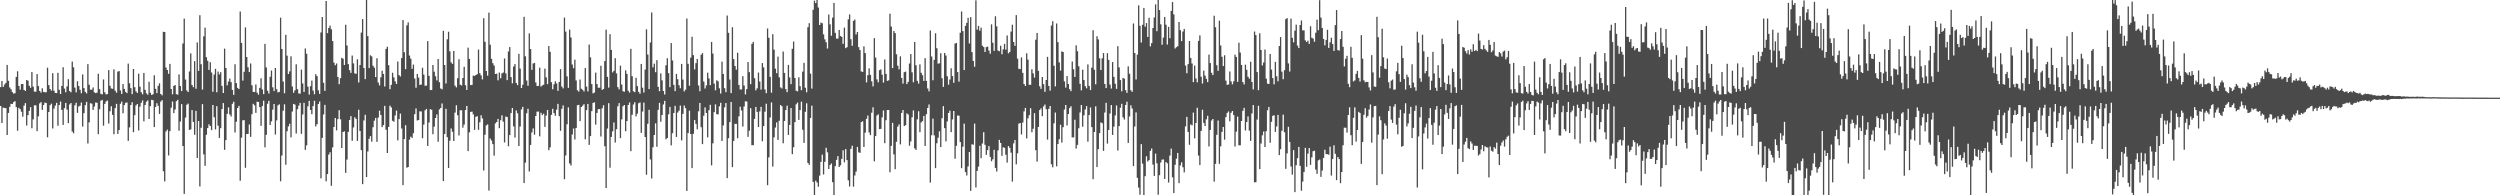 <svg xmlns="http://www.w3.org/2000/svg" width="1920" height="150"><path d="M0 66.903h1v14.495H0zM1 62.164h1v32.318H1zM2 66.745h1v15.918H2zM3 64.936h1v18.013H3zM4 63.639h1v19.438H4zM5 49.847h1v53.855H5zM6 62.041h1v24.698H6zM7 67.191h1v14.864H7zM8 68.607h1v11.130H8zM9 70.748h1v9.103H9zM10 71.874h1v6.588H10zM11 71.600h1v6.090H11zM12 59.108h1v23.192H12zM13 54.755h1v45.706H13zM14 65.985h1v16.877H14zM15 68.842h1v15.042H15zM16 64.585h1v21.220H16zM17 64.498h1v25.099H17zM18 69.113h1v12.056H18zM19 69.848h1v9.375H19zM20 61.449h1v34.953H20zM21 61.929h1v26.517H21zM22 65.902h1v19.251H22zM23 67.435h1v14.821H23zM24 55.359h1v43.161H24zM25 66.510h1v25.182H25zM26 70.424h1v10.461H26zM27 70.398h1v10.514H27zM28 56.891h1v43.822H28zM29 66.111h1v23.214H29zM30 69.860h1v9.557H30zM31 71.118h1v7.339H31zM32 67.800h1v16.596H32zM33 70.629h1v10.077H33zM34 70.842h1v7.954H34zM35 70.847h1v8.292H35zM36 51.944h1v53.510H36zM37 65.399h1v20.609H37zM38 68.359h1v12.445H38zM39 69.648h1v9.951H39zM40 56.199h1v42.477H40zM41 69.653h1v13.765H41zM42 71.364h1v9.762H42zM43 71.479h1v7.542H43zM44 55.926h1v40.613H44zM45 68.950h1v11.726H45zM46 72.197h1v5.790H46zM47 65.990h1v18.416H47zM48 51.651h1v44.296H48zM49 68.032h1v15.041H49zM50 70.866h1v8.179H50zM51 66.372h1v17.779H51zM52 60.847h1v33.724H52zM53 69.932h1v10.319H53zM54 70.879h1v8.251H54zM55 47.300h1v53.709H55zM56 51.687h1v50.671H56zM57 67.261h1v13.642H57zM58 70.891h1v8.042H58zM59 62.363h1v24.323H59zM60 66.004h1v15.768H60zM61 68.980h1v12.235H61zM62 71.622h1v7.124H62zM63 57.204h1v40.028H63zM64 67.661h1v19.256H64zM65 70.575h1v10.167H65zM66 71.793h1v6.458H66zM67 49.240h1v60.959H67zM68 65.059h1v28.891H68zM69 68.862h1v10.414H69zM70 68.845h1v10.760H70zM71 67.178h1v17.249H71zM72 70.913h1v10.925H72zM73 71.540h1v7.203H73zM74 71.096h1v7.783H74zM75 56.625h1v46.432H75zM76 68.437h1v15.434H76zM77 72.104h1v5.284H77zM78 72.432h1v4.277H78zM79 61.038h1v35.470H79zM80 70.917h1v8.905H80zM81 72.524h1v5.391H81zM82 72.221h1v5.008H82zM83 53.874h1v40.999H83zM84 65.854h1v19.580H84zM85 67.924h1v13.667H85zM86 68.197h1v20.027H86zM87 53.241h1v49.880H87zM88 69.615h1v13.453H88zM89 71.162h1v8.628H89zM90 54.972h1v47.870H90zM91 54.566h1v45.303H91zM92 69.462h1v10.264H92zM93 72.127h1v5.954H93zM94 64.565h1v22.398H94zM95 68.301h1v12.371H95zM96 70.538h1v8.433H96zM97 71.505h1v7.166H97zM98 48.834h1v59.328H98zM99 63.923h1v33.927H99zM100 67.687h1v12.948H100zM101 72.319h1v6.152H101zM102 53.015h1v48.522H102zM103 66.961h1v21.509H103zM104 70.189h1v10.752H104zM105 71.348h1v8.539H105zM106 56.600h1v43.586H106zM107 66.586h1v15.349H107zM108 70.871h1v8.061H108zM109 72.423h1v4.701H109zM110 56.027h1v37.175H110zM111 68.988h1v11.607H111zM112 71.694h1v6.397H112zM113 72.761h1v4.325H113zM114 62.778h1v28.624H114zM115 71.253h1v10.271H115zM116 72.887h1v3.790H116zM117 72.400h1v4.539H117zM118 57.786h1v39.786H118zM119 68.214h1v13.922H119zM120 71.528h1v7.723H120zM121 65.954h1v15.275H121zM122 64.000h1v23.493H122zM123 72.209h1v5.806H123zM124 73.212h1v3.671H124zM125 24.438h1v107.025H125zM126 24.570h1v114.730H126zM127 51.877h1v49.064H127zM128 53.760h1v45.844H128zM129 56.680h1v62.698H129zM130 49.030h1v51.662H130zM131 68.329h1v14.366H131zM132 72.388h1v5.567H132zM133 66.016h1v20.870H133zM134 65.312h1v18.753H134zM135 72.277h1v5.423H135zM136 72.735h1v3.908H136zM137 57.133h1v43.257H137zM138 66.026h1v27.299H138zM139 69.934h1v10.060H139zM140 33.365h1v78.775H140zM141 14.303h1v134.562H141zM142 61.096h1v29.209H142zM143 69.466h1v10.981H143zM144 70.708h1v8.871H144zM145 54.871h1v44.921H145zM146 41.027h1v58.362H146zM147 65.295h1v19.221H147zM148 66.941h1v26.720H148zM149 46.975h1v56.529H149zM150 68.158h1v16.985H150zM151 32.608h1v88.764H151zM152 54.446h1v38.548H152zM153 11.681h1v131.522H153zM154 49.375h1v48.749H154zM155 68.810h1v11.182H155zM156 27.970h1v90.610H156zM157 21.265h1v106.126H157zM158 43.929h1v59.581H158zM159 46.666h1v51.686H159zM160 53.694h1v41.789H160zM161 47.763h1v48.997H161zM162 55.669h1v44.289H162zM163 70.476h1v10.175H163zM164 57.232h1v32.773H164zM165 52.856h1v46.573H165zM166 70.846h1v10.726H166zM167 54.946h1v41.571H167zM168 57.144h1v48.787H168zM169 55.410h1v43.026H169zM170 65.926h1v17.856H170zM171 71.423h1v7.744H171zM172 37.342h1v77.727H172zM173 52.233h1v55.371H173zM174 65.539h1v21.936H174zM175 62.604h1v19.858H175zM176 60.343h1v27.583H176zM177 63.095h1v26.369H177zM178 69.093h1v10.632H178zM179 72.860h1v5.255H179zM180 49.359h1v52.400H180zM181 63.850h1v29.625H181zM182 67.548h1v15.381H182zM183 68.380h1v12.935H183zM184 8.851h1v129.949H184zM185 32.926h1v72.789H185zM186 61.891h1v30.546H186zM187 55.118h1v37.127H187zM188 21.050h1v107.796H188zM189 43.760h1v59.223H189zM190 51.637h1v51.239H190zM191 55.347h1v40.313H191zM192 48.730h1v56.370H192zM193 65.509h1v22.185H193zM194 70.549h1v9.193H194zM195 70.713h1v10.206H195zM196 64.869h1v21.788H196zM197 71.145h1v6.950H197zM198 72.718h1v5.618H198zM199 67.491h1v14.787H199zM200 60.099h1v36.542H200zM201 68.697h1v12.743H201zM202 72.282h1v5.076H202zM203 33.669h1v79.477H203zM204 51.810h1v51.693H204zM205 69.708h1v9.938H205zM206 71.817h1v5.645H206zM207 58.992h1v37.021H207zM208 54.151h1v39.091H208zM209 67.060h1v17.164H209zM210 69.949h1v9.910H210zM211 52.235h1v51.084H211zM212 68.481h1v23.970H212zM213 70.958h1v9.971H213zM214 70.559h1v9.569H214zM215 13.556h1v125.650H215zM216 37.605h1v81.849H216zM217 62.637h1v22.377H217zM218 71.622h1v8.526H218zM219 26.784h1v99.749H219zM220 42.777h1v58.020H220zM221 56.817h1v40.233H221zM222 54.838h1v40.190H222zM223 43.240h1v62.222H223zM224 66.384h1v19.288H224zM225 71.267h1v8.531H225zM226 69.367h1v10.976H226zM227 49.356h1v53.223H227zM228 68.516h1v15.357H228zM229 71.766h1v9.373H229zM230 71.871h1v7.109H230zM231 53.461h1v49.368H231zM232 64.093h1v23.803H232zM233 70.599h1v8.342H233zM234 37.205h1v77.910H234zM235 41.265h1v70.391H235zM236 66.579h1v15.102H236zM237 72.663h1v4.809H237zM238 66.208h1v18.240H238zM239 61.884h1v25.822H239zM240 69.597h1v11.873H240zM241 72.397h1v5.007H241zM242 57.007h1v40.068H242zM243 58.492h1v36.882H243zM244 69.374h1v10.483H244zM245 72.072h1v5.898H245zM246 24.922h1v112.049H246zM247 13.070h1v92.790H247zM248 63.603h1v24.315H248zM249 69.779h1v10.768H249zM250 0.788h1v138.475H250zM251 25.451h1v108.249H251zM252 21.528h1v97.203H252zM253 19.679h1v97.272H253zM254 22.452h1v120.263H254zM255 31.553h1v81.664H255zM256 48.007h1v49.539H256zM257 50.124h1v40.490H257zM258 48.732h1v51.392H258zM259 59.136h1v32.355H259zM260 64.647h1v19.963H260zM261 59.989h1v31.657H261zM262 44.373h1v69.347H262zM263 45.101h1v56.282H263zM264 49.902h1v50.975H264zM265 18.994h1v113.770H265zM266 34.899h1v87.669H266zM267 49.274h1v51.993H267zM268 53.896h1v38.254H268zM269 55.937h1v33.261H269zM270 42.626h1v65.495H270zM271 48.681h1v49.215H271zM272 56.342h1v33.787H272zM273 56.750h1v34.565H273zM274 45.499h1v62.713H274zM275 63.324h1v20.944H275zM276 49.939h1v50.689H276zM277 25.061h1v90.261H277zM278 14.648h1v126.744H278zM279 52.208h1v40.293H279zM280 60.778h1v27.377H280zM281 -0.191h1v136.181H281zM282 27.775h1v88.539H282zM283 52.255h1v54.331H283zM284 42.513h1v62.046H284zM285 43.315h1v65.511H285zM286 50.491h1v47.274H286zM287 51.961h1v40.768H287zM288 59.188h1v31.368H288zM289 44.743h1v64.209H289zM290 63.405h1v26.905H290zM291 65.584h1v19.436H291zM292 59.318h1v28.939H292zM293 54.325h1v43.294H293zM294 56.758h1v39.324H294zM295 66.408h1v14.906H295zM296 37.514h1v62.108H296zM297 35.895h1v81.632H297zM298 50.048h1v47.457H298zM299 68.510h1v12.622H299zM300 65.194h1v17.280H300zM301 55.864h1v36.922H301zM302 59.453h1v34.041H302zM303 62.468h1v26.186H303zM304 64.446h1v20.520H304zM305 47.238h1v60.572H305zM306 57.750h1v33.742H306zM307 58.729h1v28.507H307zM308 44.614h1v54.126H308zM309 15.387h1v126.787H309zM310 40.093h1v66.691H310zM311 53.092h1v43.047H311zM312 19.456h1v109.383H312zM313 17.226h1v111.040H313zM314 42.674h1v64.585H314zM315 45.083h1v59.899H315zM316 52.831h1v53.115H316zM317 49.612h1v52.676H317zM318 60.293h1v27.418H318zM319 67.372h1v15.906H319zM320 56.850h1v35.664H320zM321 59.610h1v32.622H321zM322 65.249h1v20.246H322zM323 64.936h1v20.647H323zM324 52.021h1v54.175H324zM325 57.286h1v38.404H325zM326 65.835h1v18.877H326zM327 65.732h1v17.915H327zM328 31.605h1v80.474H328zM329 58.268h1v35.832H329zM330 69.171h1v14.744H330zM331 69.128h1v15.132H331zM332 49.928h1v53.177H332zM333 55.036h1v42.234H333zM334 58.558h1v32.067H334zM335 61.740h1v26.110H335zM336 45.333h1v63.517H336zM337 63.127h1v20.896H337zM338 67.963h1v14.966H338zM339 68.604h1v10.853H339zM340 23.673h1v115.363H340zM341 49.900h1v53.001H341zM342 64.100h1v19.469H342zM343 30.214h1v75.133H343zM344 24.362h1v104.636H344zM345 39.436h1v68.667H345zM346 47.880h1v50.770H346zM347 49.061h1v52.158H347zM348 39.124h1v69.172H348zM349 65.804h1v20.686H349zM350 67.115h1v13.735H350zM351 60.082h1v28.457H351zM352 45.504h1v58.517H352zM353 65.062h1v19.638H353zM354 65.620h1v19.088H354zM355 59.889h1v38.159H355zM356 51.285h1v44.428H356zM357 65.415h1v19.127H357zM358 69.067h1v12.315H358zM359 36.630h1v79.452H359zM360 45.282h1v56.355H360zM361 65.373h1v20.578H361zM362 65.157h1v20.539H362zM363 58.054h1v29.877H363zM364 58.319h1v41.424H364zM365 57.608h1v32.097H365zM366 56.960h1v32.270H366zM367 38.028h1v61.683H367zM368 56.193h1v37.689H368zM369 57.906h1v30.658H369zM370 60.980h1v29.977H370zM371 14.038h1v116.871H371zM372 32.083h1v71.369H372zM373 54.539h1v41.756H373zM374 58.130h1v37.424H374zM375 9.690h1v136.675H375zM376 34.311h1v72.086H376zM377 45.161h1v62.815H377zM378 48.542h1v62.129H378zM379 50.322h1v69.256H379zM380 56.832h1v37.938H380zM381 56.590h1v37.099H381zM382 61.713h1v29.607H382zM383 55.715h1v42.742H383zM384 60.072h1v32.309H384zM385 56.358h1v32.221H385zM386 55.693h1v37.724H386zM387 44.879h1v64.528H387zM388 56.391h1v33.086H388zM389 61.524h1v28.391H389zM390 39.511h1v72.831H390zM391 36.170h1v67.539H391zM392 59.238h1v27.630H392zM393 64.017h1v18.932H393zM394 51.071h1v46.023H394zM395 49.257h1v56.429H395zM396 63.673h1v21.169H396zM397 65.384h1v21.624H397zM398 41.353h1v70.769H398zM399 52.705h1v44.468H399zM400 67.583h1v16.507H400zM401 65.057h1v16.996H401zM402 12.890h1v127.687H402zM403 43.272h1v81.649H403zM404 61.861h1v25.145H404zM405 65.849h1v17.641H405zM406 25.641h1v106.038H406zM407 37.610h1v73.700H407zM408 53.655h1v48.096H408zM409 48.761h1v49.870H409zM410 48.314h1v55.170H410zM411 63.309h1v25.764H411zM412 66.072h1v19.693H412zM413 65.971h1v19.707H413zM414 51.913h1v52.776H414zM415 66.507h1v20.148H415zM416 65.601h1v22.821H416zM417 65.085h1v22.230H417zM418 52.710h1v44.734H418zM419 59.443h1v29.307H419zM420 64.636h1v19.847H420zM421 35.391h1v79.984H421zM422 39.759h1v73.418H422zM423 63.137h1v25.062H423zM424 68.577h1v14.981H424zM425 64.742h1v22.125H425zM426 62.416h1v26.502H426zM427 64.041h1v20.174H427zM428 69.802h1v9.989H428zM429 62.946h1v26.319H429zM430 53.082h1v47.348H430zM431 66.436h1v17.144H431zM432 67.910h1v13.054H432zM433 13.507h1v124.174H433zM434 24.291h1v95.091H434zM435 58.622h1v36.833H435zM436 67.472h1v15.006H436zM437 22.710h1v102.843H437zM438 28.793h1v98.317H438zM439 49.498h1v53.760H439zM440 52.328h1v46.359H440zM441 45.847h1v61.285H441zM442 61.793h1v36.534H442zM443 69.276h1v11.507H443zM444 70.367h1v10.189H444zM445 61.108h1v31.915H445zM446 68.125h1v14.095H446zM447 68.991h1v12.168H447zM448 70.237h1v9.805H448zM449 52.280h1v54.715H449zM450 66.497h1v18.106H450zM451 70.207h1v9.599H451zM452 34.202h1v77.073H452zM453 44.070h1v60.452H453zM454 64.584h1v20.748H454zM455 71.656h1v7.422H455zM456 71.067h1v7.508H456zM457 55.771h1v39.941H457zM458 64.562h1v22.149H458zM459 67.367h1v16.492H459zM460 67.307h1v16.478H460zM461 50.494h1v54.348H461zM462 69.008h1v14.135H462zM463 68.368h1v12.453H463zM464 46.919h1v65.403H464zM465 22.709h1v121.731H465zM466 59.038h1v39.682H466zM467 67.268h1v11.964H467zM468 26.253h1v102.552H468zM469 38.364h1v66.804H469zM470 55.581h1v45.295H470zM471 54.400h1v39.676H471zM472 44.721h1v64.740H472zM473 56.385h1v42.826H473zM474 66.919h1v14.707H474zM475 68.626h1v10.602H475zM476 50.440h1v55.632H476zM477 64.940h1v26.767H477zM478 70.054h1v11.569H478zM479 70.428h1v10.209H479zM480 54.036h1v46.718H480zM481 56.722h1v36.242H481zM482 69.700h1v10.956H482zM483 71.105h1v7.583H483zM484 37.483h1v78.635H484zM485 58.542h1v29.615H485zM486 70.071h1v10.210H486zM487 70.831h1v7.701H487zM488 59.704h1v29.715H488zM489 66.174h1v21.123H489zM490 70.521h1v8.790H490zM491 71.997h1v6.706H491zM492 49.117h1v52.942H492zM493 67.331h1v18.301H493zM494 71.054h1v7.739H494zM495 53.442h1v51.763H495zM496 22.548h1v111.626H496zM497 41.861h1v53.204H497zM498 68.419h1v15.915H498zM499 32.612h1v89.848H499zM500 9.594h1v127.447H500zM501 51.694h1v61.424H501zM502 48.904h1v54.774H502zM503 55.461h1v39.234H503zM504 46.159h1v66.606H504zM505 66.705h1v17.650H505zM506 70.017h1v8.997H506zM507 56.382h1v37.095H507zM508 61.706h1v26.614H508zM509 69.907h1v10.306H509zM510 72.626h1v4.852H510zM511 50.100h1v56.912H511zM512 44.725h1v61.256H512zM513 56.159h1v31.666H513zM514 66.909h1v15.184H514zM515 33.095h1v78.550H515zM516 46.430h1v55.864H516zM517 65.182h1v21.589H517zM518 70.003h1v11.326H518zM519 56.723h1v48.430H519zM520 60.832h1v25.589H520zM521 65.417h1v19.565H521zM522 67.805h1v13.276H522zM523 49.124h1v58.684H523zM524 61.140h1v26.290H524zM525 70.218h1v10.843H525zM526 68.878h1v14.244H526zM527 14.247h1v132.399H527zM528 49.016h1v53.204H528zM529 65.799h1v19.189H529zM530 44.252h1v58.702H530zM531 28.237h1v100.896H531zM532 42.332h1v60.446H532zM533 53.278h1v38.920H533zM534 48.471h1v46.682H534zM535 45.321h1v53.946H535zM536 65.616h1v19.905H536zM537 70.100h1v8.969H537zM538 42.052h1v55.653H538zM539 40.816h1v69.888H539zM540 62.617h1v26.249H540zM541 68.008h1v14.472H541zM542 65.606h1v21.185H542zM543 55.802h1v49.702H543zM544 60.228h1v24.430H544zM545 65.389h1v15.105H545zM546 32.220h1v94.816H546zM547 41.162h1v68.934H547zM548 64.219h1v21.921H548zM549 69.333h1v10.860H549zM550 61.671h1v25.967H550zM551 62.459h1v25.471H551zM552 67.859h1v13.803H552zM553 71.834h1v7.140H553zM554 47.308h1v60.926H554zM555 56.840h1v39.516H555zM556 67.754h1v14.709H556zM557 70.788h1v8.378H557zM558 11.955h1v124.835H558zM559 25.171h1v81.014H559zM560 61.106h1v32.707H560zM561 71.532h1v6.743H561zM562 20.926h1v107.412H562zM563 45.386h1v62.833H563zM564 50.675h1v44.434H564zM565 53.520h1v41.621H565zM566 40.517h1v65.655H566zM567 65.253h1v24.078H567zM568 68.728h1v13.262H568zM569 68.698h1v16.115H569zM570 58.496h1v38.719H570zM571 65.687h1v16.086H571zM572 72.474h1v5.287H572zM573 68.479h1v9.521H573zM574 47.692h1v57.407H574zM575 55.444h1v44.948H575zM576 64.654h1v18.460H576zM577 33.674h1v77.841H577zM578 32.155h1v79.382H578zM579 60.036h1v31.242H579zM580 69.364h1v12.754H580zM581 67.825h1v18.166H581zM582 55.686h1v41.924H582zM583 62.599h1v22.955H583zM584 68.793h1v13.276H584zM585 48.434h1v60.071H585zM586 51.760h1v45.037H586zM587 68.655h1v17.102H587zM588 71.562h1v8.101H588zM589 21.872h1v120.345H589zM590 28.985h1v91.888H590zM591 59.040h1v31.218H591zM592 71.150h1v7.486H592zM593 26.249h1v101.703H593zM594 38.111h1v67.360H594zM595 52.745h1v45.200H595zM596 56.216h1v37.790H596zM597 43.462h1v63.995H597zM598 59.371h1v33.331H598zM599 67.099h1v13.614H599zM600 67.961h1v13.584H600zM601 39.558h1v70.449H601zM602 56.012h1v36.900H602zM603 68.410h1v16.133H603zM604 70.738h1v10.420H604zM605 49.805h1v53.844H605zM606 59.446h1v36.498H606zM607 64.621h1v18.348H607zM608 37.502h1v80.940H608zM609 31.906h1v81.130H609zM610 59.921h1v33.896H610zM611 69.699h1v10.427H611zM612 70.132h1v8.670H612zM613 59.338h1v32.768H613zM614 66.136h1v18.408H614zM615 69.289h1v8.803H615zM616 54.966h1v44.665H616zM617 48.254h1v61.458H617zM618 67.393h1v18.479H618zM619 70.870h1v8.494H619zM620 20.870h1v104.287H620zM621 17.831h1v108.803H621zM622 56.583h1v33.972H622zM623 68.032h1v13.117H623zM624 7.527h1v132.158H624zM625 0.442h1v149.482H625zM626 2.374h1v136.396H626zM627 -0.011h1v140.174H627zM628 5.806h1v137.608H628zM629 19.204h1v115.637H629zM630 17.323h1v106.988H630zM631 17.859h1v100.850H631zM632 26.380h1v107.613H632zM633 30.210h1v94.041H633zM634 32.453h1v81.068H634zM635 37.280h1v79.703H635zM636 11.134h1v118.679H636zM637 18.710h1v108.015H637zM638 27.431h1v98.108H638zM639 13.515h1v126.402H639zM640 2.269h1v148.236H640zM641 25.254h1v102.347H641zM642 29.665h1v93.096H642zM643 29.651h1v90.280H643zM644 23.003h1v105.229H644zM645 27.611h1v99.333H645zM646 28.387h1v93.608H646zM647 33.714h1v81.727H647zM648 21.208h1v103.451H648zM649 36.943h1v77.610H649zM650 36.271h1v86.689H650zM651 14.838h1v123.648H651zM652 11.036h1v132.160H652zM653 30.123h1v84.192H653zM654 35.194h1v76.744H654zM655 16.039h1v127.329H655zM656 14.990h1v119.789H656zM657 26.494h1v105.321H657zM658 24.590h1v88.269H658zM659 36.208h1v80.799H659zM660 38.441h1v78.973H660zM661 54.857h1v38.904H661zM662 55.255h1v37.897H662zM663 35.576h1v77.259H663zM664 40.742h1v61.147H664zM665 63.289h1v27.949H665zM666 57.744h1v30.960H666zM667 52.504h1v49.210H667zM668 57.508h1v46.297H668zM669 62.473h1v24.121H669zM670 66.357h1v16.087H670zM671 29.299h1v94.581H671zM672 44.172h1v60.338H672zM673 60.984h1v27.723H673zM674 63.174h1v24.645H674zM675 53.922h1v45.268H675zM676 53.292h1v45.691H676zM677 57.335h1v32.832H677zM678 63.445h1v21.415H678zM679 45.673h1v64.280H679zM680 56.744h1v35.592H680zM681 62.131h1v22.387H681zM682 61.716h1v22.788H682zM683 10.513h1v121.803H683zM684 20.384h1v91.626H684zM685 52.289h1v42.069H685zM686 23.873h1v94.693H686zM687 25.455h1v104.478H687zM688 41.671h1v67.257H688zM689 50.415h1v46.834H689zM690 53.224h1v42.308H690zM691 43.281h1v67.600H691zM692 59.840h1v26.903H692zM693 64.184h1v20.308H693zM694 55.404h1v41.398H694zM695 54.994h1v41.146H695zM696 64.581h1v22.500H696zM697 62.890h1v25.042H697zM698 48.767h1v63.176H698zM699 41.540h1v67.094H699zM700 55.556h1v34.482H700zM701 63.180h1v21.581H701zM702 32.264h1v81.687H702zM703 50.100h1v64.999H703zM704 62.090h1v29.559H704zM705 64.210h1v21.219H705zM706 49.452h1v52.084H706zM707 55.929h1v38.063H707zM708 57.758h1v35.252H708zM709 62.162h1v26.854H709zM710 44.703h1v67.369H710zM711 62.105h1v25.595H711zM712 67.925h1v14.990H712zM713 70.145h1v10.081H713zM714 23.417h1v116.822H714zM715 43.341h1v60.523H715zM716 61.652h1v29.475H716zM717 45.991h1v58.002H717zM718 25.531h1v103.593H718zM719 37.027h1v73.008H719zM720 48.906h1v56.871H720zM721 48.569h1v52.308H721zM722 40.880h1v72.045H722zM723 60.035h1v30.763H723zM724 66.720h1v14.810H724zM725 40.675h1v57.717H725zM726 42.653h1v65.955H726zM727 58.511h1v34.797H727zM728 65.045h1v21.733H728zM729 61.073h1v23.910H729zM730 52.440h1v49.038H730zM731 58.413h1v33.294H731zM732 63.606h1v21.629H732zM733 33.511h1v88.380H733zM734 32.973h1v78.987H734zM735 55.333h1v33.338H735zM736 62.663h1v26.196H736zM737 25.157h1v83.945H737zM738 8.817h1v120.291H738zM739 23.915h1v88.791H739zM740 53.815h1v41.125H740zM741 19.872h1v112.350H741zM742 17.553h1v117.200H742zM743 13.684h1v114.160H743zM744 33.406h1v83.327H744zM745 13.114h1v133.492H745zM746 40.047h1v70.774H746zM747 46.815h1v64.319H747zM748 51.272h1v43.667H748zM749 0.233h1v143.729H749zM750 22.748h1v108.523H750zM751 19.899h1v108.065H751zM752 23.539h1v88.455H752zM753 21.204h1v100.274H753zM754 35.096h1v75.161H754zM755 36.145h1v65.384H755zM756 39.921h1v71.302H756zM757 36.213h1v82.683H757zM758 35.801h1v79.518H758zM759 38.786h1v73.406H759zM760 41.215h1v79.240H760zM761 18.684h1v105.176H761zM762 32.812h1v89.539H762zM763 39.053h1v75.992H763zM764 12.511h1v116.442H764zM765 20.240h1v111.515H765zM766 38.886h1v76.639H766zM767 39.296h1v68.126H767zM768 35.118h1v74.640H768zM769 41.666h1v78.020H769zM770 37.897h1v75.272H770zM771 33.715h1v79.801H771zM772 38.168h1v80.647H772zM773 27.228h1v97.660H773zM774 40.940h1v71.240H774zM775 39.884h1v73.698H775zM776 24.260h1v92.965H776zM777 18.994h1v120.473H777zM778 32.240h1v77.872H778zM779 35.238h1v72.272H779zM780 11.598h1v114.652H780zM781 45.040h1v72.711H781zM782 52.849h1v42.113H782zM783 53.106h1v41.356H783zM784 44.072h1v59.199H784zM785 55.958h1v38.192H785zM786 64.586h1v20.971H786zM787 66.062h1v16.834H787zM788 40.894h1v65.412H788zM789 45.780h1v45.115H789zM790 65.108h1v23.308H790zM791 65.102h1v18.026H791zM792 53.203h1v48.395H792zM793 56.325h1v42.525H793zM794 59.583h1v27.294H794zM795 30.457h1v84.921H795zM796 25.308h1v98.864H796zM797 54.421h1v43.080H797zM798 66.234h1v18.282H798zM799 68.256h1v14.976H799zM800 59.159h1v30.091H800zM801 64.594h1v17.171H801zM802 70.523h1v9.776H802zM803 61.429h1v22.460H803zM804 43.668h1v63.527H804zM805 65.992h1v17.603H805zM806 69.609h1v11.793H806zM807 19.631h1v106.520H807zM808 16.298h1v112.233H808zM809 50.480h1v44.219H809zM810 66.360h1v20.088H810zM811 18.003h1v109.749H811zM812 32.366h1v78.213H812zM813 47.897h1v58.997H813zM814 54.225h1v41.568H814zM815 39.472h1v70.043H815zM816 39.974h1v57.721H816zM817 62.494h1v21.640H817zM818 67.256h1v13.363H818zM819 58.439h1v37.933H819zM820 64.531h1v23.011H820zM821 68.469h1v14.601H821zM822 70.001h1v11.623H822zM823 47.249h1v58.276H823zM824 53.188h1v52.336H824zM825 59.093h1v32.842H825zM826 34.804h1v79.335H826zM827 39.344h1v71.915H827zM828 50.875h1v47.657H828zM829 64.335h1v22.026H829zM830 69.352h1v11.344H830zM831 53.493h1v43.851H831zM832 61.514h1v26.990H832zM833 66.207h1v17.848H833zM834 67.831h1v13.686H834zM835 49.459h1v59.342H835zM836 66.003h1v22.382H836zM837 69.183h1v13.326H837zM838 51.960h1v45.690H838zM839 23.179h1v114.437H839zM840 53.584h1v47.807H840zM841 64.716h1v16.922H841zM842 27.877h1v100.418H842zM843 30.244h1v84.341H843zM844 44.726h1v57.537H844zM845 53.795h1v40.272H845zM846 44.767h1v49.853H846zM847 40.775h1v75.104H847zM848 64.463h1v21.983H848zM849 67.621h1v11.311H849zM850 40.868h1v69.407H850zM851 45.953h1v53.883H851zM852 64.942h1v22.264H852zM853 67.983h1v12.729H853zM854 47.654h1v55.966H854zM855 59.027h1v38.184H855zM856 64.313h1v24.353H856zM857 68.261h1v12.724H857zM858 35.481h1v80.121H858zM859 51.749h1v45.112H859zM860 61.470h1v21.252H860zM861 70.118h1v9.603H861zM862 59.850h1v30.255H862zM863 60.439h1v31.372H863zM864 69.270h1v11.358H864zM865 71.330h1v6.752H865zM866 50.927h1v58.824H866zM867 56.672h1v32.779H867zM868 69.326h1v11.562H868zM869 70.491h1v12.811H869zM870 18.032h1v109.542H870zM871 40.687h1v56.480H871zM872 61.016h1v25.329H872zM873 41.924h1v94.663H873zM874 4.120h1v139.952H874zM875 19.815h1v129.695H875zM876 32.682h1v78.031H876zM877 19.069h1v106.613H877zM878 6.079h1v143.916H878zM879 20.506h1v114.825H879zM880 17.716h1v102.284H880zM881 28.371h1v95.695H881zM882 13.603h1v109.380H882zM883 35.621h1v80.320H883zM884 33.134h1v80.959H884zM885 21.528h1v104.887H885zM886 13.409h1v121.727H886zM887 3.366h1v114.673H887zM888 23.947h1v101.513H888zM889 -0.418h1v149.976H889zM890 7.711h1v126.838H890zM891 18.710h1v106.063H891zM892 34.346h1v88.235H892zM893 28.871h1v93.620H893zM894 12.981h1v124.424H894zM895 18.998h1v105.417H895zM896 34.211h1v91.213H896zM897 20.655h1v119.554H897zM898 29.322h1v90.197H898zM899 8.389h1v105.755H899zM900 1.607h1v134.561H900zM901 11.076h1v137.188H901zM902 37.221h1v89.337H902zM903 36.268h1v85.568H903zM904 35.470h1v81.980H904zM905 16.907h1v123.752H905zM906 23.145h1v103.956H906zM907 31.604h1v93.045H907zM908 24.199h1v104.275H908zM909 22.235h1v110.155H909zM910 50.304h1v46.761H910zM911 56.279h1v33.495H911zM912 49.234h1v52.081H912zM913 31.490h1v79.724H913zM914 44.496h1v51.078H914zM915 48.738h1v47.587H915zM916 63.059h1v23.396H916zM917 50.389h1v55.846H917zM918 60.242h1v34.147H918zM919 63.242h1v19.501H919zM920 31.395h1v88.085H920zM921 27.190h1v99.565H921zM922 58.941h1v41.597H922zM923 64.137h1v20.136H923zM924 54.237h1v40.105H924zM925 58.068h1v38.703H925zM926 60.507h1v31.149H926zM927 63.087h1v25.835H927zM928 41.952h1v70.517H928zM929 48.449h1v51.328H929zM930 55.893h1v36.653H930zM931 57.644h1v33.727H931zM932 12.108h1v127.350H932zM933 20.891h1v104.941H933zM934 50.059h1v53.523H934zM935 54.375h1v38.184H935zM936 15.850h1v109.974H936zM937 34.918h1v77.489H937zM938 43.553h1v57.720H938zM939 50.742h1v46.816H939zM940 42.457h1v64.789H940zM941 61.877h1v28.104H941zM942 65.190h1v21.563H942zM943 64.857h1v20.737H943zM944 54.876h1v38.321H944zM945 62.499h1v24.097H945zM946 64.761h1v20.505H946zM947 62.463h1v25.916H947zM948 42.003h1v70.542H948zM949 43.743h1v57.311H949zM950 62.870h1v26.678H950zM951 32.795h1v78.783H951zM952 40.346h1v71.260H952zM953 49.852h1v43.100H953zM954 63.003h1v22.167H954zM955 64.886h1v17.944H955zM956 49.678h1v50.543H956zM957 53.589h1v40.163H957zM958 58.911h1v30.474H958zM959 60.432h1v39.929H959zM960 47.400h1v60.774H960zM961 62.913h1v24.220H961zM962 68.643h1v12.051H962zM963 24.212h1v115.820H963zM964 26.954h1v112.980H964zM965 55.336h1v36.474H965zM966 69.265h1v11.968H966zM967 25.552h1v104.302H967zM968 38.374h1v71.867H968zM969 50.265h1v53.602H969zM970 48.038h1v52.962H970zM971 38.023h1v74.852H971zM972 60.404h1v40.329H972zM973 64.222h1v20.450H973zM974 64.502h1v17.636H974zM975 41.480h1v68.194H975zM976 53.440h1v40.165H976zM977 59.937h1v29.003H977zM978 64.770h1v23.735H978zM979 47.517h1v53.749H979zM980 58.578h1v38.570H980zM981 62.475h1v25.812H981zM982 35.390h1v83.730H982zM983 28.464h1v86.128H983zM984 55.017h1v45.446H984zM985 60.823h1v27.231H985zM986 53.930h1v47.667H986zM987 14.675h1v114.943H987zM988 13.882h1v103.941H988zM989 48.690h1v48.703H989zM990 54.952h1v54.031H990zM991 14.272h1v113.573H991zM992 29.016h1v105.148H992zM993 32.526h1v82.763H993zM994 23.568h1v123.980H994zM995 18.921h1v107.939H995zM996 35.027h1v86.463H996zM997 36.906h1v75.929H997zM998 19.188h1v108.182H998zM999 15.722h1v130.786H999zM1000 23.287h1v116.195H1000zM1001 23.331h1v108.803H1001zM1002 30.989h1v82.550H1002zM1003 32.245h1v95.802H1003zM1004 31.204h1v86.835H1004zM1005 33.698h1v80.040H1005zM1006 20.188h1v106.437H1006zM1007 28.996h1v91.812H1007zM1008 29.603h1v86.533H1008zM1009 32.046h1v83.713H1009zM1010 25.143h1v105.106H1010zM1011 15.096h1v118.438H1011zM1012 23.160h1v99.974H1012zM1013 0.160h1v122.376H1013zM1014 13.524h1v122.291H1014zM1015 21.434h1v109.515H1015zM1016 29.915h1v91.356H1016zM1017 34.830h1v80.150H1017zM1018 30.670h1v87.703H1018zM1019 22.840h1v95.562H1019zM1020 36.802h1v82.031H1020zM1021 32.519h1v80.134H1021zM1022 28.992h1v105.845H1022zM1023 33.836h1v88.316H1023zM1024 39.116h1v72.509H1024zM1025 19.320h1v98.812H1025zM1026 7.749h1v130.573H1026zM1027 38.452h1v82.133H1027zM1028 38.853h1v83.291H1028zM1029 30.010h1v110.692H1029zM1030 23.827h1v108.342H1030zM1031 35.954h1v75.586H1031zM1032 50.974h1v47.090H1032zM1033 45.084h1v52.991H1033zM1034 42.877h1v58.967H1034zM1035 64.341h1v23.991H1035zM1036 66.898h1v15.531H1036zM1037 35.927h1v67.895H1037zM1038 44.410h1v67.105H1038zM1039 62.531h1v27.915H1039zM1040 61.763h1v20.682H1040zM1041 56.723h1v52.011H1041zM1042 54.433h1v45.424H1042zM1043 59.847h1v26.056H1043zM1044 62.649h1v24.156H1044zM1045 26.974h1v98.854H1045zM1046 45.034h1v64.077H1046zM1047 61.699h1v26.424H1047zM1048 63.158h1v19.981H1048zM1049 62.842h1v27.528H1049zM1050 62.903h1v26.118H1050zM1051 67.099h1v17.034H1051zM1052 69.461h1v10.752H1052zM1053 42.319h1v67.249H1053zM1054 55.624h1v34.528H1054zM1055 66.436h1v15.097H1055zM1056 66.698h1v14.660H1056zM1057 12.911h1v129.254H1057zM1058 28.572h1v74.816H1058zM1059 59.625h1v29.788H1059zM1060 50.775h1v41.571H1060zM1061 22.082h1v111.688H1061zM1062 44.035h1v63.087H1062zM1063 52.637h1v42.134H1063zM1064 53.039h1v43.416H1064zM1065 44.962h1v61.521H1065zM1066 63.252h1v22.040H1066zM1067 67.832h1v13.617H1067zM1068 61.952h1v29.893H1068zM1069 61.064h1v33.357H1069zM1070 68.844h1v13.091H1070zM1071 68.734h1v11.272H1071zM1072 54.797h1v40.897H1072zM1073 48.275h1v54.906H1073zM1074 56.953h1v33.507H1074zM1075 62.873h1v21.381H1075zM1076 35.136h1v77.560H1076zM1077 44.596h1v67.482H1077zM1078 60.700h1v26.291H1078zM1079 68.740h1v10.582H1079zM1080 57.349h1v39.761H1080zM1081 59.220h1v35.569H1081zM1082 65.445h1v21.926H1082zM1083 67.655h1v14.388H1083zM1084 49.363h1v56.653H1084zM1085 63.457h1v34.751H1085zM1086 67.016h1v18.151H1086zM1087 69.685h1v11.382H1087zM1088 24.346h1v119.669H1088zM1089 32.755h1v72.039H1089zM1090 60.110h1v30.005H1090zM1091 62.828h1v19.413H1091zM1092 26.676h1v103.440H1092zM1093 39.384h1v63.129H1093zM1094 56.334h1v41.514H1094zM1095 54.515h1v40.415H1095zM1096 43.686h1v62.683H1096zM1097 58.823h1v31.888H1097zM1098 69.178h1v13.853H1098zM1099 62.029h1v33.874H1099zM1100 39.836h1v71.295H1100zM1101 56.421h1v37.767H1101zM1102 67.367h1v16.831H1102zM1103 69.789h1v11.675H1103zM1104 50.062h1v53.676H1104zM1105 59.837h1v36.600H1105zM1106 66.923h1v16.768H1106zM1107 29.673h1v88.635H1107zM1108 33.895h1v78.749H1108zM1109 63.372h1v24.513H1109zM1110 69.245h1v11.220H1110zM1111 64.504h1v22.194H1111zM1112 57.977h1v33.362H1112zM1113 64.888h1v18.311H1113zM1114 71.249h1v7.929H1114zM1115 52.615h1v58.472H1115zM1116 55.279h1v43.762H1116zM1117 66.999h1v14.586H1117zM1118 71.330h1v9.608H1118zM1119 15.674h1v117.991H1119zM1120 26.036h1v88.251H1120zM1121 60.350h1v29.239H1121zM1122 69.006h1v11.558H1122zM1123 36.100h1v88.258H1123zM1124 36.640h1v74.348H1124zM1125 39.346h1v69.522H1125zM1126 41.134h1v64.779H1126zM1127 38.522h1v75.297H1127zM1128 41.856h1v72.700H1128zM1129 37.907h1v70.694H1129zM1130 39.764h1v70.490H1130zM1131 33.972h1v81.245H1131zM1132 39.148h1v72.793H1132zM1133 38.317h1v73.678H1133zM1134 39.266h1v72.789H1134zM1135 25.826h1v93.607H1135zM1136 31.123h1v87.257H1136zM1137 37.557h1v77.252H1137zM1138 38.049h1v73.318H1138zM1139 34.725h1v81.455H1139zM1140 37.518h1v74.801H1140zM1141 38.729h1v74.322H1141zM1142 39.767h1v73.534H1142zM1143 30.681h1v105.546H1143zM1144 34.428h1v78.101H1144zM1145 40.079h1v75.709H1145zM1146 38.750h1v77.747H1146zM1147 32.242h1v80.734H1147zM1148 42.713h1v71.413H1148zM1149 43.189h1v66.307H1149zM1150 43.650h1v74.639H1150zM1151 39.988h1v86.777H1151zM1152 40.946h1v70.986H1152zM1153 43.404h1v65.989H1153zM1154 39.596h1v68.330H1154zM1155 38.887h1v73.705H1155zM1156 45.575h1v61.406H1156zM1157 43.929h1v61.125H1157zM1158 39.167h1v65.025H1158zM1159 48.933h1v70.109H1159zM1160 68.646h1v13.360H1160zM1161 71.674h1v6.338H1161zM1162 48.298h1v54.218H1162zM1163 68.428h1v21.541H1163zM1164 70.980h1v9.921H1164zM1165 71.241h1v8.221H1165zM1166 57.821h1v38.620H1166zM1167 63.831h1v26.360H1167zM1168 71.587h1v6.679H1168zM1169 71.844h1v5.453H1169zM1170 50.685h1v49.192H1170zM1171 66.637h1v18.033H1171zM1172 70.552h1v8.864H1172zM1173 71.821h1v5.888H1173zM1174 64.556h1v19.865H1174zM1175 70.664h1v9.179H1175zM1176 72.871h1v4.570H1176zM1177 73.314h1v4.292H1177zM1178 47.290h1v56.373H1178zM1179 68.822h1v12.885H1179zM1180 71.285h1v6.758H1180zM1181 72.396h1v6.407H1181zM1182 59.351h1v32.414H1182zM1183 70.608h1v8.795H1183zM1184 72.890h1v4.166H1184zM1185 45.572h1v55.293H1185zM1186 44.612h1v73.175H1186zM1187 63.434h1v28.854H1187zM1188 67.930h1v12.767H1188zM1189 64.613h1v31.004H1189zM1190 49.090h1v50.623H1190zM1191 65.988h1v16.678H1191zM1192 71.939h1v6.418H1192zM1193 60.538h1v29.613H1193zM1194 66.497h1v21.170H1194zM1195 70.878h1v8.710H1195zM1196 72.376h1v4.408H1196zM1197 55.361h1v48.701H1197zM1198 45.582h1v58.535H1198zM1199 55.769h1v30.409H1199zM1200 69.041h1v12.222H1200zM1201 49.963h1v49.266H1201zM1202 48.594h1v52.221H1202zM1203 65.214h1v20.813H1203zM1204 70.451h1v7.897H1204zM1205 55.519h1v46.626H1205zM1206 62.074h1v24.127H1206zM1207 67.911h1v17.002H1207zM1208 70.952h1v10.301H1208zM1209 51.075h1v55.897H1209zM1210 65.638h1v23.807H1210zM1211 70.354h1v10.020H1211zM1212 64.642h1v18.268H1212zM1213 43.708h1v66.456H1213zM1214 64.112h1v21.234H1214zM1215 69.379h1v10.454H1215zM1216 70.840h1v9.237H1216zM1217 61.763h1v28.783H1217zM1218 68.118h1v15.321H1218zM1219 72.457h1v5.833H1219zM1220 64.493h1v19.758H1220zM1221 48.711h1v60.192H1221zM1222 66.622h1v20.420H1222zM1223 71.360h1v6.674H1223zM1224 41.734h1v66.229H1224zM1225 39.768h1v69.478H1225zM1226 64.256h1v24.084H1226zM1227 68.751h1v13.470H1227zM1228 55.716h1v43.579H1228zM1229 59.915h1v33.852H1229zM1230 63.819h1v20.034H1230zM1231 68.987h1v10.947H1231zM1232 40.780h1v60.794H1232zM1233 47.268h1v59.729H1233zM1234 65.496h1v18.619H1234zM1235 70.167h1v9.454H1235zM1236 23.403h1v98.915H1236zM1237 18.990h1v100.488H1237zM1238 32.303h1v77.947H1238zM1239 64.521h1v17.208H1239zM1240 17.610h1v112.133H1240zM1241 25.940h1v95.627H1241zM1242 35.136h1v74.143H1242zM1243 41.336h1v66.350H1243zM1244 35.921h1v71.273H1244zM1245 39.721h1v72.031H1245zM1246 41.983h1v65.762H1246zM1247 58.811h1v38.730H1247zM1248 5.401h1v135.312H1248zM1249 28.240h1v104.107H1249zM1250 28.252h1v83.474H1250zM1251 32.218h1v84.359H1251zM1252 30.064h1v85.160H1252zM1253 36.715h1v75.908H1253zM1254 35.496h1v72.183H1254zM1255 38.582h1v70.588H1255zM1256 37.280h1v81.944H1256zM1257 36.876h1v73.270H1257zM1258 39.582h1v72.906H1258zM1259 39.796h1v71.576H1259zM1260 18.565h1v123.748H1260zM1261 32.560h1v90.944H1261zM1262 32.432h1v83.899H1262zM1263 20.261h1v113.227H1263zM1264 17.192h1v104.459H1264zM1265 36.534h1v80.314H1265zM1266 36.942h1v77.521H1266zM1267 38.194h1v83.827H1267zM1268 33.279h1v88.745H1268zM1269 35.563h1v84.993H1269zM1270 38.024h1v76.846H1270zM1271 24.723h1v101.303H1271zM1272 34.059h1v88.887H1272zM1273 38.586h1v74.917H1273zM1274 43.668h1v66.065H1274zM1275 21.389h1v122.045H1275zM1276 32.681h1v96.422H1276zM1277 35.246h1v75.746H1277zM1278 41.324h1v66.127H1278zM1279 22.252h1v104.526H1279zM1280 36.506h1v74.654H1280zM1281 59.814h1v36.068H1281zM1282 60.753h1v28.394H1282zM1283 45.843h1v60.393H1283zM1284 61.777h1v26.921H1284zM1285 69.722h1v11.030H1285zM1286 62.487h1v22.928H1286zM1287 42.340h1v69.818H1287zM1288 55.513h1v36.628H1288zM1289 68.571h1v15.423H1289zM1290 70.741h1v9.894H1290zM1291 52.131h1v47.591H1291zM1292 60.622h1v32.739H1292zM1293 67.514h1v15.253H1293zM1294 44.268h1v65.488H1294zM1295 35.567h1v78.504H1295zM1296 63.560h1v26.818H1296zM1297 68.277h1v13.464H1297zM1298 67.777h1v15.581H1298zM1299 61.438h1v27.822H1299zM1300 68.616h1v14.036H1300zM1301 71.176h1v6.837H1301zM1302 59.911h1v39.788H1302zM1303 49.960h1v53.581H1303zM1304 66.798h1v15.139H1304zM1305 72.029h1v6.575H1305zM1306 22.966h1v108.504H1306zM1307 23.116h1v87.503H1307zM1308 62.808h1v25.413H1308zM1309 68.855h1v11.796H1309zM1310 19.892h1v102.877H1310zM1311 41.535h1v77.236H1311zM1312 56.430h1v42.121H1312zM1313 59.846h1v31.807H1313zM1314 49.121h1v52.049H1314zM1315 66.173h1v26.669H1315zM1316 70.437h1v8.297H1316zM1317 71.808h1v5.482H1317zM1318 65.002h1v22.785H1318zM1319 69.664h1v9.965H1319zM1320 72.524h1v5.390H1320zM1321 72.592h1v4.229H1321zM1322 55.310h1v48.946H1322zM1323 66.301h1v19.773H1323zM1324 72.301h1v5.845H1324zM1325 72.370h1v5.196H1325zM1326 49.012h1v48.376H1326zM1327 70.405h1v11.769H1327zM1328 71.463h1v7.176H1328zM1329 71.889h1v7.187H1329zM1330 54.296h1v41.396H1330zM1331 65.877h1v22.167H1331zM1332 68.018h1v14.512H1332zM1333 70.541h1v8.813H1333zM1334 48.705h1v55.287H1334zM1335 68.284h1v15.243H1335zM1336 69.994h1v12.806H1336zM1337 59.417h1v33.753H1337zM1338 51.717h1v54.032H1338zM1339 66.747h1v16.973H1339zM1340 69.325h1v9.797H1340zM1341 65.269h1v18.684H1341zM1342 61.815h1v26.614H1342zM1343 67.967h1v14.895H1343zM1344 66.625h1v15.732H1344zM1345 58.604h1v53.528H1345zM1346 42.386h1v54.274H1346zM1347 64.076h1v23.486H1347zM1348 60.661h1v26.925H1348zM1349 48.259h1v46.043H1349zM1350 39.703h1v78.968H1350zM1351 46.949h1v61.956H1351zM1352 43.138h1v65.724H1352zM1353 39.772h1v88.839H1353zM1354 14.254h1v112.570H1354zM1355 36.753h1v75.566H1355zM1356 30.587h1v108.942H1356zM1357 14.230h1v114.852H1357zM1358 26.011h1v88.069H1358zM1359 38.212h1v77.620H1359zM1360 48.096h1v70.835H1360zM1361 22.770h1v98.234H1361zM1362 38.928h1v85.859H1362zM1363 31.792h1v75.144H1363zM1364 51.717h1v59.767H1364zM1365 25.092h1v90.785H1365zM1366 39.033h1v82.186H1366zM1367 44.951h1v57.360H1367zM1368 44.737h1v62.993H1368zM1369 48.983h1v55.182H1369zM1370 46.349h1v47.259H1370zM1371 35.578h1v75.031H1371zM1372 21.164h1v110.234H1372zM1373 2.203h1v138.382H1373zM1374 23.412h1v114.426H1374zM1375 7.104h1v126.876H1375zM1376 0.200h1v149.632H1376zM1377 3.810h1v145.984H1377zM1378 2.279h1v126.681H1378zM1379 17.981h1v113.583H1379zM1380 27.323h1v98.256H1380zM1381 19.681h1v111.003H1381zM1382 12.393h1v118.538H1382zM1383 36.890h1v86.918H1383zM1384 5.281h1v116.459H1384zM1385 0.370h1v149.421H1385zM1386 15.547h1v121.359H1386zM1387 9.623h1v119.717H1387zM1388 6.997h1v143.527H1388zM1389 15.067h1v131.362H1389zM1390 16.001h1v118.916H1390zM1391 25.160h1v105.639H1391zM1392 22.415h1v103.175H1392zM1393 1.447h1v116.208H1393zM1394 27.645h1v100.672H1394zM1395 17.392h1v115.211H1395zM1396 28.009h1v101.474H1396zM1397 37.050h1v91.115H1397zM1398 17.756h1v106.773H1398zM1399 38.654h1v61.940H1399zM1400 22.245h1v127.381H1400zM1401 44.346h1v71.183H1401zM1402 39.957h1v79.845H1402zM1403 6.661h1v110.824H1403zM1404 11.698h1v138.263H1404zM1405 29.475h1v93.141H1405zM1406 33.050h1v77.967H1406zM1407 42.815h1v97.237H1407zM1408 29.323h1v92.925H1408zM1409 47.325h1v57.291H1409zM1410 48.365h1v51.389H1410zM1411 42.326h1v64.476H1411zM1412 38.859h1v72.746H1412zM1413 57.093h1v39.226H1413zM1414 60.405h1v31.162H1414zM1415 58.403h1v42.222H1415zM1416 46.929h1v53.978H1416zM1417 56.451h1v34.694H1417zM1418 60.953h1v27.143H1418zM1419 22.415h1v103.113H1419zM1420 43.344h1v69.805H1420zM1421 52.271h1v42.746H1421zM1422 54.366h1v37.501H1422zM1423 49.642h1v44.749H1423zM1424 55.755h1v42.846H1424zM1425 53.806h1v41.916H1425zM1426 61.313h1v27.247H1426zM1427 41.725h1v65.827H1427zM1428 50.140h1v47.866H1428zM1429 55.464h1v45.213H1429zM1430 56.064h1v32.882H1430zM1431 18.745h1v118.707H1431zM1432 29.999h1v73.591H1432zM1433 48.702h1v50.920H1433zM1434 54.335h1v39.559H1434zM1435 24.339h1v106.073H1435zM1436 41.475h1v66.098H1436zM1437 44.952h1v58.491H1437zM1438 45.294h1v54.835H1438zM1439 41.517h1v67.079H1439zM1440 56.262h1v41.371H1440zM1441 59.834h1v29.493H1441zM1442 60.718h1v29.978H1442zM1443 47.550h1v50.646H1443zM1444 55.416h1v35.799H1444zM1445 63.815h1v23.878H1445zM1446 56.297h1v35.630H1446zM1447 37.814h1v77.634H1447zM1448 55.053h1v45.255H1448zM1449 62.214h1v24.706H1449zM1450 38.325h1v64.965H1450zM1451 30.019h1v80.842H1451zM1452 58.501h1v33.028H1452zM1453 64.987h1v20.655H1453zM1454 52.553h1v39.884H1454zM1455 53.197h1v49.110H1455zM1456 53.373h1v41.222H1456zM1457 57.427h1v33.945H1457zM1458 37.795h1v66.086H1458zM1459 51.122h1v45.966H1459zM1460 63.604h1v23.574H1460zM1461 68.553h1v17.616H1461zM1462 27.587h1v107.358H1462zM1463 42.913h1v73.048H1463zM1464 56.750h1v35.347H1464zM1465 67.725h1v15.823H1465zM1466 19.725h1v110.918H1466zM1467 42.889h1v64.203H1467zM1468 52.027h1v47.956H1468zM1469 52.809h1v45.870H1469zM1470 43.389h1v64.547H1470zM1471 61.304h1v28.565H1471zM1472 64.683h1v17.863H1472zM1473 64.215h1v20.898H1473zM1474 38.607h1v72.638H1474zM1475 50.909h1v45.450H1475zM1476 59.557h1v30.511H1476zM1477 63.815h1v23.419H1477zM1478 50.065h1v50.862H1478zM1479 58.681h1v35.240H1479zM1480 64.030h1v23.425H1480zM1481 46.417h1v63.057H1481zM1482 35.278h1v75.830H1482zM1483 58.614h1v33.185H1483zM1484 63.029h1v23.552H1484zM1485 40.513h1v79.148H1485zM1486 16.185h1v110.192H1486zM1487 20.842h1v106.833H1487zM1488 55.153h1v48.722H1488zM1489 26.062h1v83.020H1489zM1490 18.099h1v103.409H1490zM1491 24.465h1v91.817H1491zM1492 23.659h1v94.716H1492zM1493 21.699h1v112.037H1493zM1494 36.441h1v88.418H1494zM1495 32.152h1v99.546H1495zM1496 45.966h1v61.187H1496zM1497 26.803h1v109.248H1497zM1498 7.598h1v105.392H1498zM1499 20.696h1v107.362H1499zM1500 42.601h1v54.599H1500zM1501 23.500h1v98.786H1501zM1502 22.627h1v99.456H1502zM1503 33.817h1v78.964H1503zM1504 36.251h1v83.423H1504zM1505 26.729h1v92.282H1505zM1506 29.248h1v93.967H1506zM1507 28.513h1v92.775H1507zM1508 34.990h1v82.028H1508zM1509 29.051h1v96.058H1509zM1510 19.186h1v109.272H1510zM1511 27.560h1v82.811H1511zM1512 19.937h1v106.490H1512zM1513 22.021h1v127.836H1513zM1514 20.190h1v107.682H1514zM1515 29.948h1v93.240H1515zM1516 29.175h1v85.090H1516zM1517 15.719h1v104.043H1517zM1518 28.302h1v92.253H1518zM1519 34.986h1v80.000H1519zM1520 28.353h1v94.687H1520zM1521 12.357h1v103.536H1521zM1522 38.150h1v79.203H1522zM1523 36.655h1v79.296H1523zM1524 36.940h1v76.777H1524zM1525 21.347h1v126.839H1525zM1526 44.093h1v65.279H1526zM1527 40.657h1v75.860H1527zM1528 23.357h1v107.477H1528zM1529 16.457h1v116.259H1529zM1530 51.868h1v47.583H1530zM1531 56.143h1v36.842H1531zM1532 43.381h1v57.410H1532zM1533 56.939h1v47.389H1533zM1534 62.107h1v26.260H1534zM1535 64.631h1v19.635H1535zM1536 40.861h1v69.111H1536zM1537 49.437h1v61.931H1537zM1538 64.589h1v23.919H1538zM1539 65.011h1v21.530H1539zM1540 56.797h1v49.376H1540zM1541 55.181h1v46.920H1541zM1542 60.046h1v24.854H1542zM1543 67.417h1v15.174H1543zM1544 36.304h1v84.449H1544zM1545 42.665h1v52.021H1545zM1546 64.693h1v23.720H1546zM1547 66.981h1v17.758H1547zM1548 64.142h1v24.189H1548zM1549 64.445h1v23.031H1549zM1550 67.851h1v12.766H1550zM1551 68.804h1v11.920H1551zM1552 38.534h1v69.915H1552zM1553 63.949h1v25.364H1553zM1554 69.691h1v12.715H1554zM1555 59.876h1v22.544H1555zM1556 22.154h1v102.037H1556zM1557 40.354h1v57.944H1557zM1558 64.540h1v22.172H1558zM1559 29.346h1v89.631H1559zM1560 29.756h1v99.518H1560zM1561 45.160h1v56.326H1561zM1562 55.630h1v38.078H1562zM1563 53.119h1v40.180H1563zM1564 35.541h1v76.220H1564zM1565 62.121h1v22.534H1565zM1566 68.975h1v13.685H1566zM1567 55.588h1v44.394H1567zM1568 54.309h1v34.425H1568zM1569 66.613h1v16.226H1569zM1570 67.674h1v12.749H1570zM1571 49.300h1v53.183H1571zM1572 47.532h1v57.634H1572zM1573 59.758h1v29.304H1573zM1574 64.633h1v18.022H1574zM1575 36.709h1v76.185H1575zM1576 49.963h1v59.818H1576zM1577 64.963h1v20.731H1577zM1578 69.699h1v10.172H1578zM1579 52.270h1v45.951H1579zM1580 59.383h1v33.925H1580zM1581 66.884h1v19.980H1581zM1582 70.510h1v10.937H1582zM1583 43.670h1v63.854H1583zM1584 64.327h1v23.854H1584zM1585 68.589h1v14.023H1585zM1586 70.050h1v11.561H1586zM1587 27.875h1v105.629H1587zM1588 50.158h1v49.215H1588zM1589 66.188h1v19.613H1589zM1590 54.486h1v41.387H1590zM1591 24.515h1v105.044H1591zM1592 49.393h1v49.469H1592zM1593 60.571h1v28.151H1593zM1594 57.372h1v34.376H1594zM1595 45.400h1v64.200H1595zM1596 61.587h1v27.919H1596zM1597 68.546h1v12.273H1597zM1598 41.262h1v63.198H1598zM1599 44.934h1v65.052H1599zM1600 64.660h1v27.422H1600zM1601 67.613h1v14.041H1601zM1602 68.106h1v24.696H1602zM1603 49.368h1v49.069H1603zM1604 61.330h1v28.332H1604zM1605 68.601h1v13.225H1605zM1606 38.980h1v71.549H1606zM1607 37.580h1v70.076H1607zM1608 66.590h1v18.195H1608zM1609 69.609h1v11.751H1609zM1610 62.180h1v27.118H1610zM1611 61.552h1v29.395H1611zM1612 66.964h1v16.739H1612zM1613 71.163h1v7.917H1613zM1614 50.761h1v63.670H1614zM1615 58.063h1v38.921H1615zM1616 68.499h1v14.658H1616zM1617 70.400h1v9.429H1617zM1618 23.281h1v98.733H1618zM1619 36.081h1v58.683H1619zM1620 62.315h1v24.427H1620zM1621 70.222h1v8.683H1621zM1622 0.022h1v149.334H1622zM1623 2.762h1v142.256H1623zM1624 0.031h1v139.518H1624zM1625 4.000h1v126.512H1625zM1626 14.628h1v128.268H1626zM1627 11.809h1v120.546H1627zM1628 25.878h1v101.249H1628zM1629 19.923h1v96.770H1629zM1630 35.257h1v100.920H1630zM1631 27.396h1v90.494H1631zM1632 35.053h1v77.792H1632zM1633 31.645h1v88.729H1633zM1634 4.949h1v135.512H1634zM1635 18.928h1v124.462H1635zM1636 17.475h1v108.353H1636zM1637 1.244h1v146.890H1637zM1638 12.770h1v138.037H1638zM1639 16.452h1v113.830H1639zM1640 23.616h1v98.877H1640zM1641 22.591h1v95.177H1641zM1642 21.976h1v102.510H1642zM1643 23.545h1v116.624H1643zM1644 24.956h1v92.349H1644zM1645 19.616h1v115.146H1645zM1646 30.436h1v93.432H1646zM1647 34.835h1v82.926H1647zM1648 23.048h1v103.131H1648zM1649 10.861h1v137.535H1649zM1650 20.504h1v110.275H1650zM1651 34.492h1v77.933H1651zM1652 36.490h1v79.862H1652zM1653 10.578h1v125.936H1653zM1654 21.914h1v105.437H1654zM1655 30.731h1v85.924H1655zM1656 36.499h1v67.877H1656zM1657 34.385h1v103.596H1657zM1658 41.408h1v70.652H1658zM1659 53.966h1v36.542H1659zM1660 58.500h1v28.907H1660zM1661 30.421h1v80.139H1661zM1662 43.316h1v49.185H1662zM1663 49.957h1v45.618H1663zM1664 64.087h1v28.510H1664zM1665 50.272h1v52.530H1665zM1666 60.020h1v34.277H1666zM1667 62.351h1v22.531H1667zM1668 48.909h1v58.372H1668zM1669 31.819h1v91.512H1669zM1670 51.747h1v47.650H1670zM1671 60.090h1v26.994H1671zM1672 61.012h1v28.732H1672zM1673 54.780h1v43.055H1673zM1674 58.149h1v31.750H1674zM1675 64.849h1v20.075H1675zM1676 62.960h1v23.633H1676zM1677 40.944h1v74.067H1677zM1678 55.347h1v38.921H1678zM1679 56.302h1v34.848H1679zM1680 57.650h1v41.691H1680zM1681 55.438h1v40.678H1681zM1682 58.217h1v31.209H1682zM1683 54.592h1v37.289H1683zM1684 57.535h1v33.103H1684zM1685 64.868h1v17.434H1685zM1686 61.838h1v22.642H1686zM1687 63.031h1v25.771H1687zM1688 54.103h1v44.605H1688zM1689 64.886h1v20.490H1689zM1690 64.187h1v21.707H1690zM1691 66.816h1v16.860H1691zM1692 60.265h1v32.868H1692zM1693 64.770h1v21.778H1693zM1694 64.715h1v20.378H1694zM1695 64.074h1v22.345H1695zM1696 63.609h1v24.165H1696zM1697 64.536h1v19.004H1697zM1698 69.653h1v11.196H1698zM1699 70.597h1v9.408H1699zM1700 58.831h1v31.564H1700zM1701 65.965h1v20.475H1701zM1702 67.829h1v16.337H1702zM1703 69.765h1v12.879H1703zM1704 65.691h1v21.045H1704zM1705 63.260h1v24.903H1705zM1706 61.781h1v27.334H1706zM1707 63.358h1v22.382H1707zM1708 67.159h1v15.780H1708zM1709 69.844h1v10.795H1709zM1710 70.735h1v8.863H1710zM1711 71.562h1v6.826H1711zM1712 66.875h1v15.456H1712zM1713 67.707h1v14.639H1713zM1714 70.004h1v10.724H1714zM1715 68.904h1v10.490H1715zM1716 66.635h1v16.340H1716zM1717 64.460h1v21.015H1717zM1718 65.731h1v18.643H1718zM1719 67.534h1v16.622H1719zM1720 67.869h1v14.008H1720zM1721 71.711h1v6.288H1721zM1722 67.221h1v13.530H1722zM1723 67.680h1v15.582H1723zM1724 68.688h1v12.282H1724zM1725 66.521h1v17.593H1725zM1726 63.449h1v23.348H1726zM1727 64.352h1v22.193H1727zM1728 64.866h1v20.959H1728zM1729 67.844h1v15.362H1729zM1730 66.947h1v17.308H1730zM1731 63.679h1v19.966H1731zM1732 66.014h1v17.411H1732zM1733 63.051h1v22.405H1733zM1734 64.907h1v21.002H1734zM1735 63.220h1v21.964H1735zM1736 60.157h1v28.749H1736zM1737 58.501h1v28.857H1737zM1738 60.600h1v27.549H1738zM1739 54.152h1v37.778H1739zM1740 55.506h1v35.659H1740zM1741 52.525h1v41.728H1741zM1742 55.322h1v35.044H1742zM1743 56.774h1v30.919H1743zM1744 57.092h1v30.862H1744zM1745 60.285h1v31.460H1745zM1746 60.217h1v30.898H1746zM1747 60.520h1v29.887H1747zM1748 60.217h1v34.026H1748zM1749 56.106h1v33.173H1749zM1750 59.569h1v32.115H1750zM1751 58.803h1v32.666H1751zM1752 60.935h1v28.166H1752zM1753 60.279h1v27.528H1753zM1754 59.116h1v29.434H1754zM1755 59.180h1v32.696H1755zM1756 62.920h1v28.226H1756zM1757 59.875h1v32.464H1757zM1758 58.900h1v34.505H1758zM1759 56.159h1v36.003H1759zM1760 63.356h1v26.802H1760zM1761 61.655h1v26.183H1761zM1762 61.956h1v26.907H1762zM1763 60.406h1v26.573H1763zM1764 62.001h1v22.738H1764zM1765 61.677h1v26.356H1765zM1766 59.375h1v28.805H1766zM1767 62.060h1v24.652H1767zM1768 62.642h1v24.966H1768zM1769 62.547h1v24.011H1769zM1770 62.172h1v23.696H1770zM1771 63.901h1v20.102H1771zM1772 65.789h1v17.334H1772zM1773 66.964h1v15.842H1773zM1774 68.689h1v13.092H1774zM1775 68.775h1v12.556H1775zM1776 66.223h1v19.181H1776zM1777 65.279h1v18.287H1777zM1778 67.384h1v15.479H1778zM1779 65.926h1v19.190H1779zM1780 66.020h1v16.785H1780zM1781 64.911h1v16.897H1781zM1782 67.101h1v16.777H1782zM1783 66.573h1v14.767H1783zM1784 67.005h1v16.703H1784zM1785 67.762h1v13.669H1785zM1786 68.803h1v14.413H1786zM1787 67.342h1v15.382H1787zM1788 68.684h1v12.703H1788zM1789 66.366h1v18.438H1789zM1790 66.524h1v17.415H1790zM1791 66.923h1v15.317H1791zM1792 67.973h1v13.346H1792zM1793 66.673h1v15.100H1793zM1794 68.439h1v13.368H1794zM1795 69.298h1v13.860H1795zM1796 69.817h1v12.623H1796zM1797 69.206h1v13.526H1797zM1798 68.097h1v14.055H1798zM1799 69.872h1v10.093H1799zM1800 70.779h1v8.875H1800zM1801 70.278h1v9.082H1801zM1802 70.271h1v8.532H1802zM1803 71.475h1v7.740H1803zM1804 70.529h1v8.050H1804zM1805 70.270h1v9.950H1805zM1806 70.992h1v9.583H1806zM1807 69.766h1v9.760H1807zM1808 70.597h1v8.330H1808zM1809 71.292h1v7.750H1809zM1810 71.507h1v6.575H1810zM1811 71.818h1v6.740H1811zM1812 71.278h1v6.461H1812zM1813 72.574h1v4.997H1813zM1814 73.064h1v4.096H1814zM1815 72.418h1v5.069H1815zM1816 71.822h1v5.052H1816zM1817 72.317h1v5.111H1817zM1818 72.029h1v5.675H1818zM1819 72.341h1v4.847H1819zM1820 72.560h1v5.557H1820zM1821 72.573h1v4.843H1821zM1822 73.144h1v3.459H1822zM1823 73.041h1v3.204H1823zM1824 73.259h1v3.245H1824zM1825 73.602h1v3.132H1825zM1826 73.343h1v3.234H1826zM1827 73.560h1v2.753H1827zM1828 73.624h1v2.937H1828zM1829 73.132h1v3.605H1829zM1830 73.066h1v3.520H1830zM1831 73.360h1v3.051H1831zM1832 73.504h1v2.952H1832zM1833 72.900h1v4.034H1833zM1834 72.881h1v3.776H1834zM1835 73.635h1v2.728H1835zM1836 73.682h1v2.340H1836zM1837 73.617h1v2.421H1837zM1838 73.746h1v2.205H1838zM1839 73.914h1v2.122H1839zM1840 73.771h1v2.241H1840zM1841 73.834h1v2.154H1841zM1842 73.718h1v2.349H1842zM1843 73.845h1v2.072H1843zM1844 74.111h1v1.968H1844zM1845 74.077h1v1.781H1845zM1846 73.992h1v1.773H1846zM1847 74.245h1v1.509H1847zM1848 74.152h1v1.425H1848zM1849 74.239h1v1.476H1849zM1850 74.359h1v1.274H1850zM1851 74.336h1v1.299H1851zM1852 74.340h1v1.345H1852zM1853 74.224h1v1.313H1853zM1854 74.467h1v1.136H1854zM1855 74.279h1v1.365H1855zM1856 74.162h1v1.521H1856zM1857 74.360h1v1.120H1857zM1858 74.316h1v1.342H1858zM1859 74.344h1v1.248H1859zM1860 74.223h1v1.326H1860zM1861 74.395h1v1.241H1861zM1862 74.513h1v1.000H1862zM1863 74.708h1v1.000H1863zM1864 74.633h1v1.000H1864zM1865 74.666h1v1.000H1865zM1866 74.704h1v1.000H1866zM1867 74.713h1v1.000H1867zM1868 74.599h1v1.000H1868zM1869 74.597h1v1.000H1869zM1870 74.699h1v1.000H1870zM1871 74.676h1v1.000H1871zM1872 74.669h1v1.000H1872zM1873 74.759h1v1.000H1873zM1874 74.761h1v1.000H1874zM1875 74.763h1v1.000H1875zM1876 74.779h1v1.000H1876zM1877 74.806h1v1.000H1877zM1878 74.806h1v1.000H1878zM1879 74.789h1v1.000H1879zM1880 74.845h1v1.000H1880zM1881 74.854h1v1.000H1881zM1882 74.876h1v1.000H1882zM1883 74.832h1v1.000H1883zM1884 74.825h1v1.000H1884zM1885 74.836h1v1.000H1885zM1886 74.852h1v1.000H1886zM1887 74.877h1v1.000H1887zM1888 74.852h1v1.000H1888zM1889 74.869h1v1.000H1889zM1890 74.926h1v1.000H1890zM1891 74.913h1v1.000H1891zM1892 74.911h1v1.000H1892zM1893 74.886h1v1.000H1893zM1894 74.888h1v1.000H1894zM1895 74.897h1v1.000H1895zM1896 74.916h1v1.000H1896zM1897 74.900h1v1.000H1897zM1898 74.922h1v1.000H1898zM1899 74.908h1v1.000H1899zM1900 74.929h1v1.000H1900zM1901 74.932h1v1.000H1901zM1902 74.946h1v1.000H1902zM1903 74.956h1v1.000H1903zM1904 74.967h1v1.000H1904zM1905 74.971h1v1.000H1905zM1906 74.971h1v1.000H1906zM1907 74.966h1v1.000H1907zM1908 74.977h1v1.000H1908zM1909 74.977h1v1.000H1909zM1910 74.983h1v1.000H1910zM1911 74.984h1v1.000H1911zM1912 74.986h1v1.000H1912zM1913 74.989h1v1.000H1913zM1914 74.991h1v1.000H1914zM1915 74.991h1v1.000H1915zM1916 74.993h1v1.000H1916zM1917 74.996h1v1.000H1917zM1918 74.996h1v1.000H1918zM1919 74.996h1v1.000H1919z" fill="#4a4a4a"/></svg>